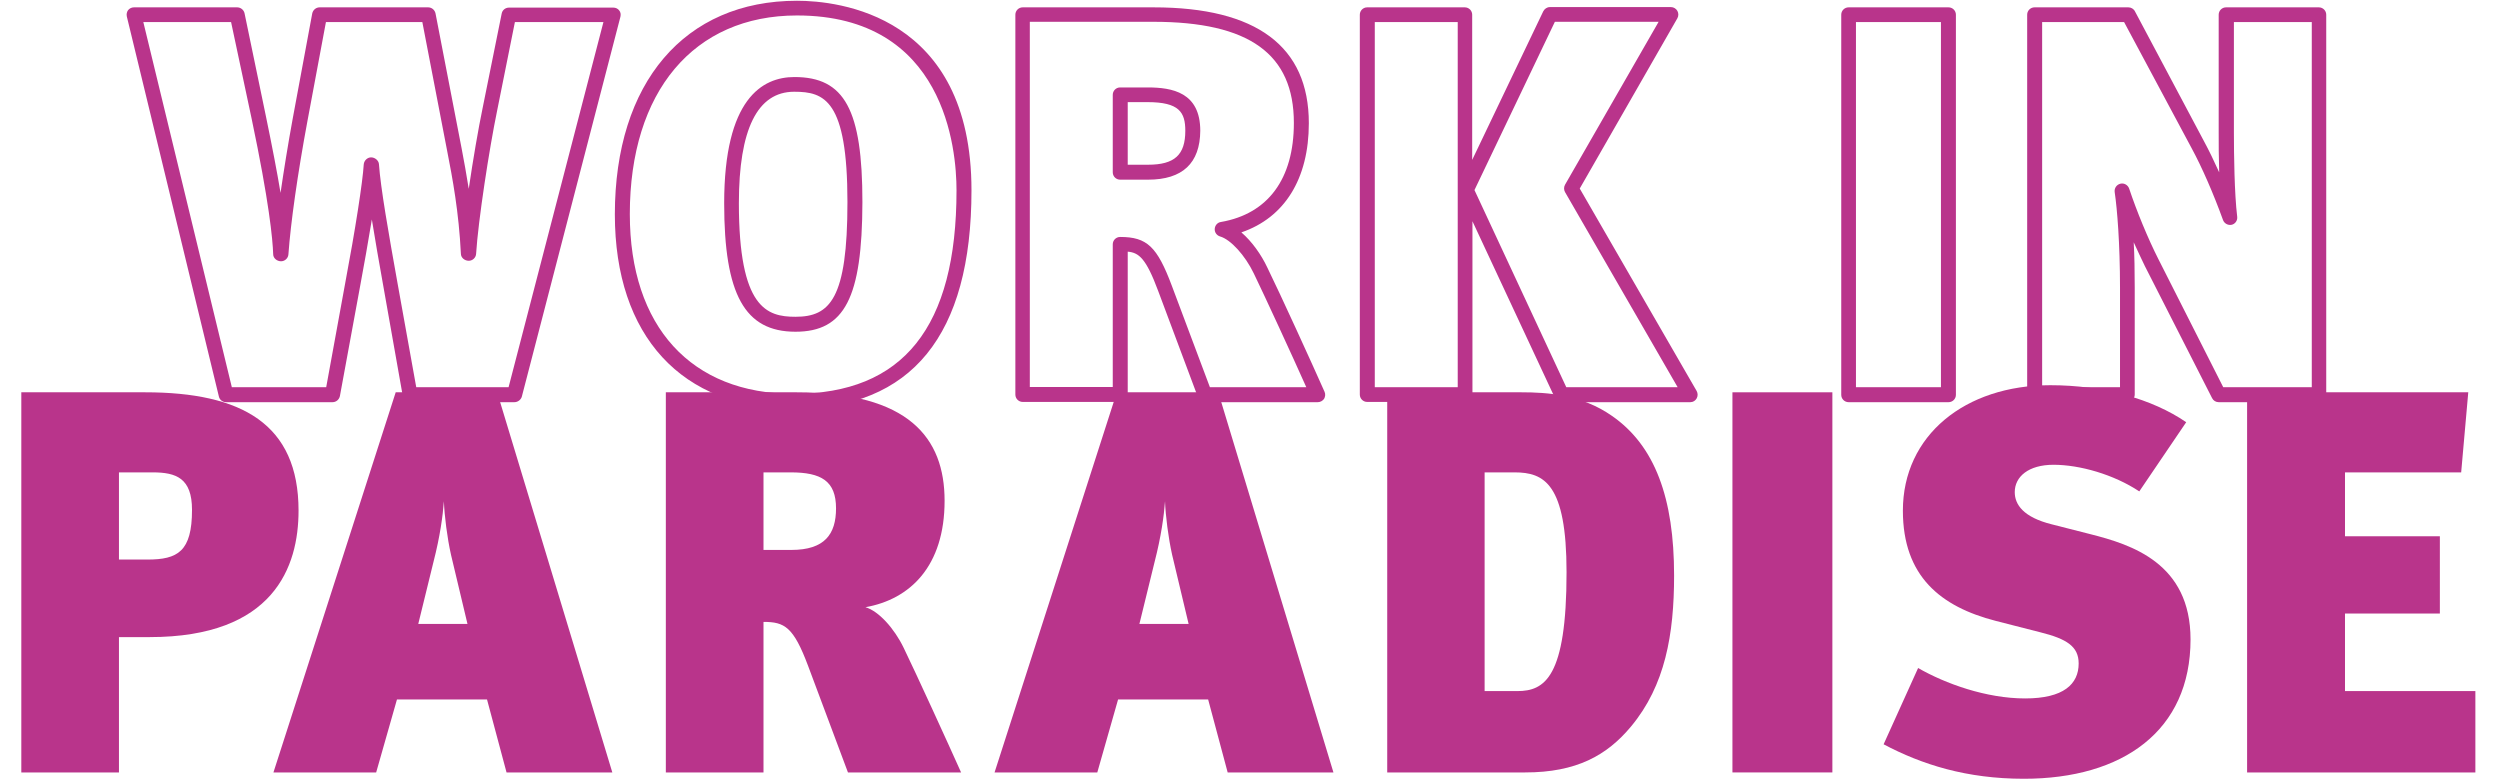 <svg width="221" height="69" viewBox="0 0 221 69" fill="none" xmlns="http://www.w3.org/2000/svg">
<path d="M36.796 34.231H44.958L53.344 1.949H45.518L43.949 9.768C43.254 13.128 42.267 19.535 42.087 22.447C42.065 22.784 41.774 23.052 41.437 23.052C41.078 23.052 40.742 22.784 40.742 22.425C40.563 18.751 40.002 15.749 39.531 13.352L37.334 1.949H28.813L27.176 10.709C26.302 15.413 25.697 19.692 25.495 22.492C25.472 22.828 25.181 23.097 24.844 23.097C24.486 23.097 24.149 22.828 24.149 22.47C24.105 21.148 23.791 17.832 22.243 10.485L20.427 1.949H12.669L20.494 34.231H28.836L30.517 25.024C31.414 20.274 32.065 16.063 32.154 14.539C32.177 14.203 32.468 13.912 32.804 13.912C33.141 13.912 33.477 14.181 33.5 14.517C33.634 16.533 34.352 20.633 35.136 25.001L36.796 34.231ZM45.473 35.553H36.258C35.944 35.553 35.675 35.329 35.607 35.015L33.881 25.27C33.5 23.187 33.163 21.171 32.872 19.401C32.558 21.327 32.177 23.456 31.84 25.27L30.047 35.015C29.979 35.329 29.71 35.553 29.396 35.553H19.979C19.687 35.553 19.418 35.351 19.351 35.06L11.211 1.456C11.167 1.255 11.211 1.053 11.323 0.896C11.458 0.739 11.637 0.65 11.839 0.65H20.965C21.279 0.65 21.548 0.874 21.616 1.165L23.499 10.238C24.082 13.061 24.508 15.279 24.8 17.048C25.091 15.055 25.45 12.814 25.876 10.485L27.602 1.187C27.67 0.874 27.939 0.65 28.253 0.65H37.85C38.163 0.65 38.433 0.874 38.5 1.187L40.809 13.128C41.011 14.203 41.235 15.391 41.437 16.69C41.818 14.091 42.289 11.358 42.67 9.521L44.352 1.187C44.419 0.874 44.688 0.672 45.002 0.672H54.218C54.42 0.672 54.622 0.762 54.734 0.919C54.868 1.075 54.891 1.277 54.846 1.479L46.124 35.083C46.034 35.351 45.765 35.553 45.473 35.553Z" fill="#B9348B"/>
<path d="M70.206 8.11C66.954 8.11 65.317 11.425 65.317 17.967C65.317 27.242 67.784 28.003 70.318 28.003C73.367 28.003 74.914 26.435 74.914 17.855C74.914 8.827 72.874 8.11 70.206 8.11ZM70.318 29.325C65.833 29.325 64.017 26.032 64.017 17.967C64.017 8.737 67.38 6.81 70.228 6.81C74.668 6.81 76.237 9.7 76.237 17.877C76.215 26.323 74.668 29.325 70.318 29.325ZM70.452 1.367C61.326 1.367 55.676 8.087 55.676 18.93C55.676 28.877 61.102 34.814 70.161 34.814C79.847 34.814 84.556 28.922 84.556 16.824C84.556 13.195 83.547 1.367 70.452 1.367ZM70.161 36.135C60.272 36.135 54.353 29.706 54.353 18.953C54.353 7.303 60.519 0.067 70.452 0.067C74.062 0.067 85.879 1.277 85.879 16.824C85.879 29.639 80.587 36.135 70.161 36.135Z" fill="#B9348B"/>
<path d="M99.669 14.562H101.485C103.84 14.562 104.781 13.688 104.781 11.56C104.781 9.924 104.243 9.028 101.44 9.028H99.691V14.562H99.669ZM101.485 15.883H99.019C98.66 15.883 98.368 15.592 98.368 15.234V8.379C98.368 8.02 98.66 7.729 99.019 7.729H101.44C103.615 7.729 106.104 8.155 106.104 11.56C106.082 14.427 104.535 15.883 101.485 15.883ZM106.956 34.231H115.477C114.199 31.364 111.822 26.211 110.836 24.172C110.073 22.582 108.795 21.171 107.853 20.902C107.562 20.812 107.36 20.543 107.382 20.23C107.405 19.916 107.629 19.669 107.921 19.625C112.091 18.908 114.378 15.816 114.378 10.865C114.378 4.772 110.432 1.927 101.956 1.927H91.036V34.209H98.368V21.596C98.368 21.238 98.66 20.947 99.019 20.947C101.396 20.947 102.292 21.798 103.593 25.27L106.956 34.231ZM116.486 35.553H106.508C106.239 35.553 105.992 35.374 105.903 35.127L102.382 25.718C101.306 22.828 100.678 22.335 99.691 22.246V34.881C99.691 35.239 99.4 35.531 99.041 35.531H90.408C90.05 35.531 89.758 35.239 89.758 34.881V1.299C89.758 0.941 90.05 0.65 90.408 0.65H101.979C111.082 0.65 115.701 4.1 115.701 10.888C115.701 15.816 113.549 19.244 109.737 20.543C110.679 21.35 111.508 22.537 112.024 23.635C113.145 25.92 115.97 32.103 117.091 34.635C117.181 34.836 117.159 35.06 117.047 35.262C116.912 35.441 116.71 35.553 116.486 35.553Z" fill="#B9348B"/>
<path d="M121.531 34.231H128.863V1.949H121.531V34.231ZM138.46 34.231H148.304L138.348 16.981C138.236 16.78 138.236 16.533 138.348 16.331L146.622 1.927H137.451L130.343 16.802L138.46 34.231ZM149.425 35.553H138.034C137.788 35.553 137.541 35.396 137.451 35.172L130.164 19.558V34.881C130.164 35.239 129.872 35.531 129.514 35.531H120.858C120.5 35.531 120.208 35.239 120.208 34.881V1.299C120.208 0.941 120.5 0.65 120.858 0.65H129.491C129.85 0.65 130.141 0.941 130.141 1.299V14.136L136.42 1.008C136.532 0.784 136.756 0.627 137.003 0.627H147.721C147.945 0.627 148.169 0.762 148.281 0.963C148.393 1.165 148.393 1.411 148.281 1.613L139.649 16.668L149.986 34.567C150.098 34.769 150.098 35.015 149.986 35.217C149.873 35.419 149.672 35.553 149.425 35.553Z" fill="#B9348B"/>
<path d="M164.067 34.231H171.579V1.949H164.067V34.231ZM172.251 35.553H163.417C163.058 35.553 162.766 35.262 162.766 34.903V1.299C162.766 0.941 163.058 0.65 163.417 0.65H172.251C172.61 0.65 172.902 0.941 172.902 1.299V34.903C172.902 35.262 172.61 35.553 172.251 35.553Z" fill="#B9348B"/>
<path d="M196.535 34.231H204.361V1.949H197.477V11.717C197.477 13.621 197.522 17.138 197.768 19.154C197.813 19.49 197.589 19.804 197.275 19.871C196.961 19.938 196.625 19.759 196.513 19.445C195.661 17.093 194.652 14.786 193.755 13.128L187.768 1.949H180.525V34.231H187.409V25.427C187.409 21.574 187.162 18.482 186.938 16.981C186.893 16.645 187.095 16.331 187.432 16.242C187.768 16.152 188.104 16.354 188.216 16.668C188.889 18.684 189.876 21.081 190.795 22.895L196.535 34.231ZM205.011 35.553H196.132C195.885 35.553 195.661 35.419 195.549 35.194L189.607 23.523C189.293 22.873 188.956 22.156 188.62 21.417C188.687 22.627 188.71 23.971 188.71 25.427V34.881C188.71 35.239 188.418 35.531 188.059 35.531H179.853C179.494 35.531 179.202 35.239 179.202 34.881V1.299C179.202 0.941 179.494 0.65 179.853 0.65H188.149C188.396 0.65 188.62 0.784 188.732 1.008L194.853 12.523C195.279 13.307 195.728 14.248 196.176 15.234C196.132 13.912 196.132 12.635 196.132 11.717V1.299C196.132 0.941 196.423 0.65 196.782 0.65H204.988C205.347 0.65 205.639 0.941 205.639 1.299V34.903C205.661 35.262 205.37 35.553 205.011 35.553Z" fill="#B9348B"/>
<path d="M10.516 41.758V49.465H13.028C15.718 49.465 16.974 48.748 16.974 45.074C16.974 42.274 15.584 41.758 13.498 41.758H10.516ZM13.229 56.32H10.516V68.283H1.884V34.679H12.826C21.369 34.679 26.392 37.48 26.392 45.141C26.392 50.092 24.217 56.32 13.229 56.32Z" fill="#B9348B"/>
<path d="M39.868 49.039C39.531 47.538 39.285 45.567 39.24 44.312C39.15 45.567 38.904 47.404 38.321 49.667L36.975 55.155H41.325L39.868 49.039ZM44.778 68.283L43.052 61.831H35.092L33.253 68.283H24.172L34.98 34.679H43.949L54.129 68.283H44.778Z" fill="#B9348B"/>
<path d="M67.493 41.758V48.614H69.959C72.896 48.614 73.905 47.225 73.905 44.94C73.905 42.52 72.605 41.758 69.892 41.758H67.493ZM74.959 68.283L71.439 58.874C70.138 55.402 69.354 54.976 67.493 54.976V68.283H58.86V34.679H70.43C80.318 34.679 83.502 38.689 83.502 44.267C83.502 50.047 80.453 52.982 76.506 53.677C77.672 54.013 79.063 55.558 79.892 57.283C80.991 59.546 83.839 65.774 84.96 68.283H74.959Z" fill="#B9348B"/>
<path d="M103.615 49.039C103.279 47.538 103.032 45.567 102.988 44.312C102.898 45.567 102.651 47.404 102.068 49.667L100.723 55.155H105.073L103.615 49.039ZM108.526 68.283L106.799 61.831H98.839L97.001 68.283H87.919L98.727 34.679H107.696L117.876 68.283H108.526Z" fill="#B9348B"/>
<path d="M133.886 41.758H131.24V61.092H134.133C136.554 61.092 138.483 59.882 138.483 50.585C138.483 42.767 136.51 41.758 133.886 41.758ZM144.178 64.228C142.048 66.782 139.357 68.283 134.828 68.283H122.63V34.679H134.491C136.801 34.679 139.806 34.881 142.496 36.763C146.308 39.406 147.99 44.044 147.99 50.876C147.99 56.074 147.205 60.599 144.178 64.228Z" fill="#B9348B"/>
<path d="M161.982 34.679H153.147V68.283H161.982V34.679Z" fill="#B9348B"/>
<path d="M178.911 68.843C173.843 68.843 169.897 67.589 166.511 65.796L169.561 59.053C171.982 60.442 175.592 61.742 179.023 61.742C182.409 61.742 183.754 60.487 183.754 58.65C183.754 57.149 182.7 56.477 180.368 55.895L176.422 54.886C171.556 53.632 168.215 50.944 168.215 45.141C168.215 38.488 173.709 34.052 181.243 34.052C185.929 34.052 190.257 35.262 193.261 37.323L189.113 43.439C186.849 41.938 183.844 41.086 181.534 41.086C179.314 41.086 178.104 42.139 178.104 43.506C178.104 44.604 178.866 45.724 181.377 46.351L184.808 47.225C188.418 48.143 193.643 49.779 193.643 56.522C193.643 64.609 187.656 68.843 178.911 68.843Z" fill="#B9348B"/>
<path d="M198.643 34.679V68.283H218.823V61.092H207.298V54.237H215.684V47.404H207.298V41.758H217.568L218.195 34.679H198.643Z" fill="#B9348B"/>
</svg>
